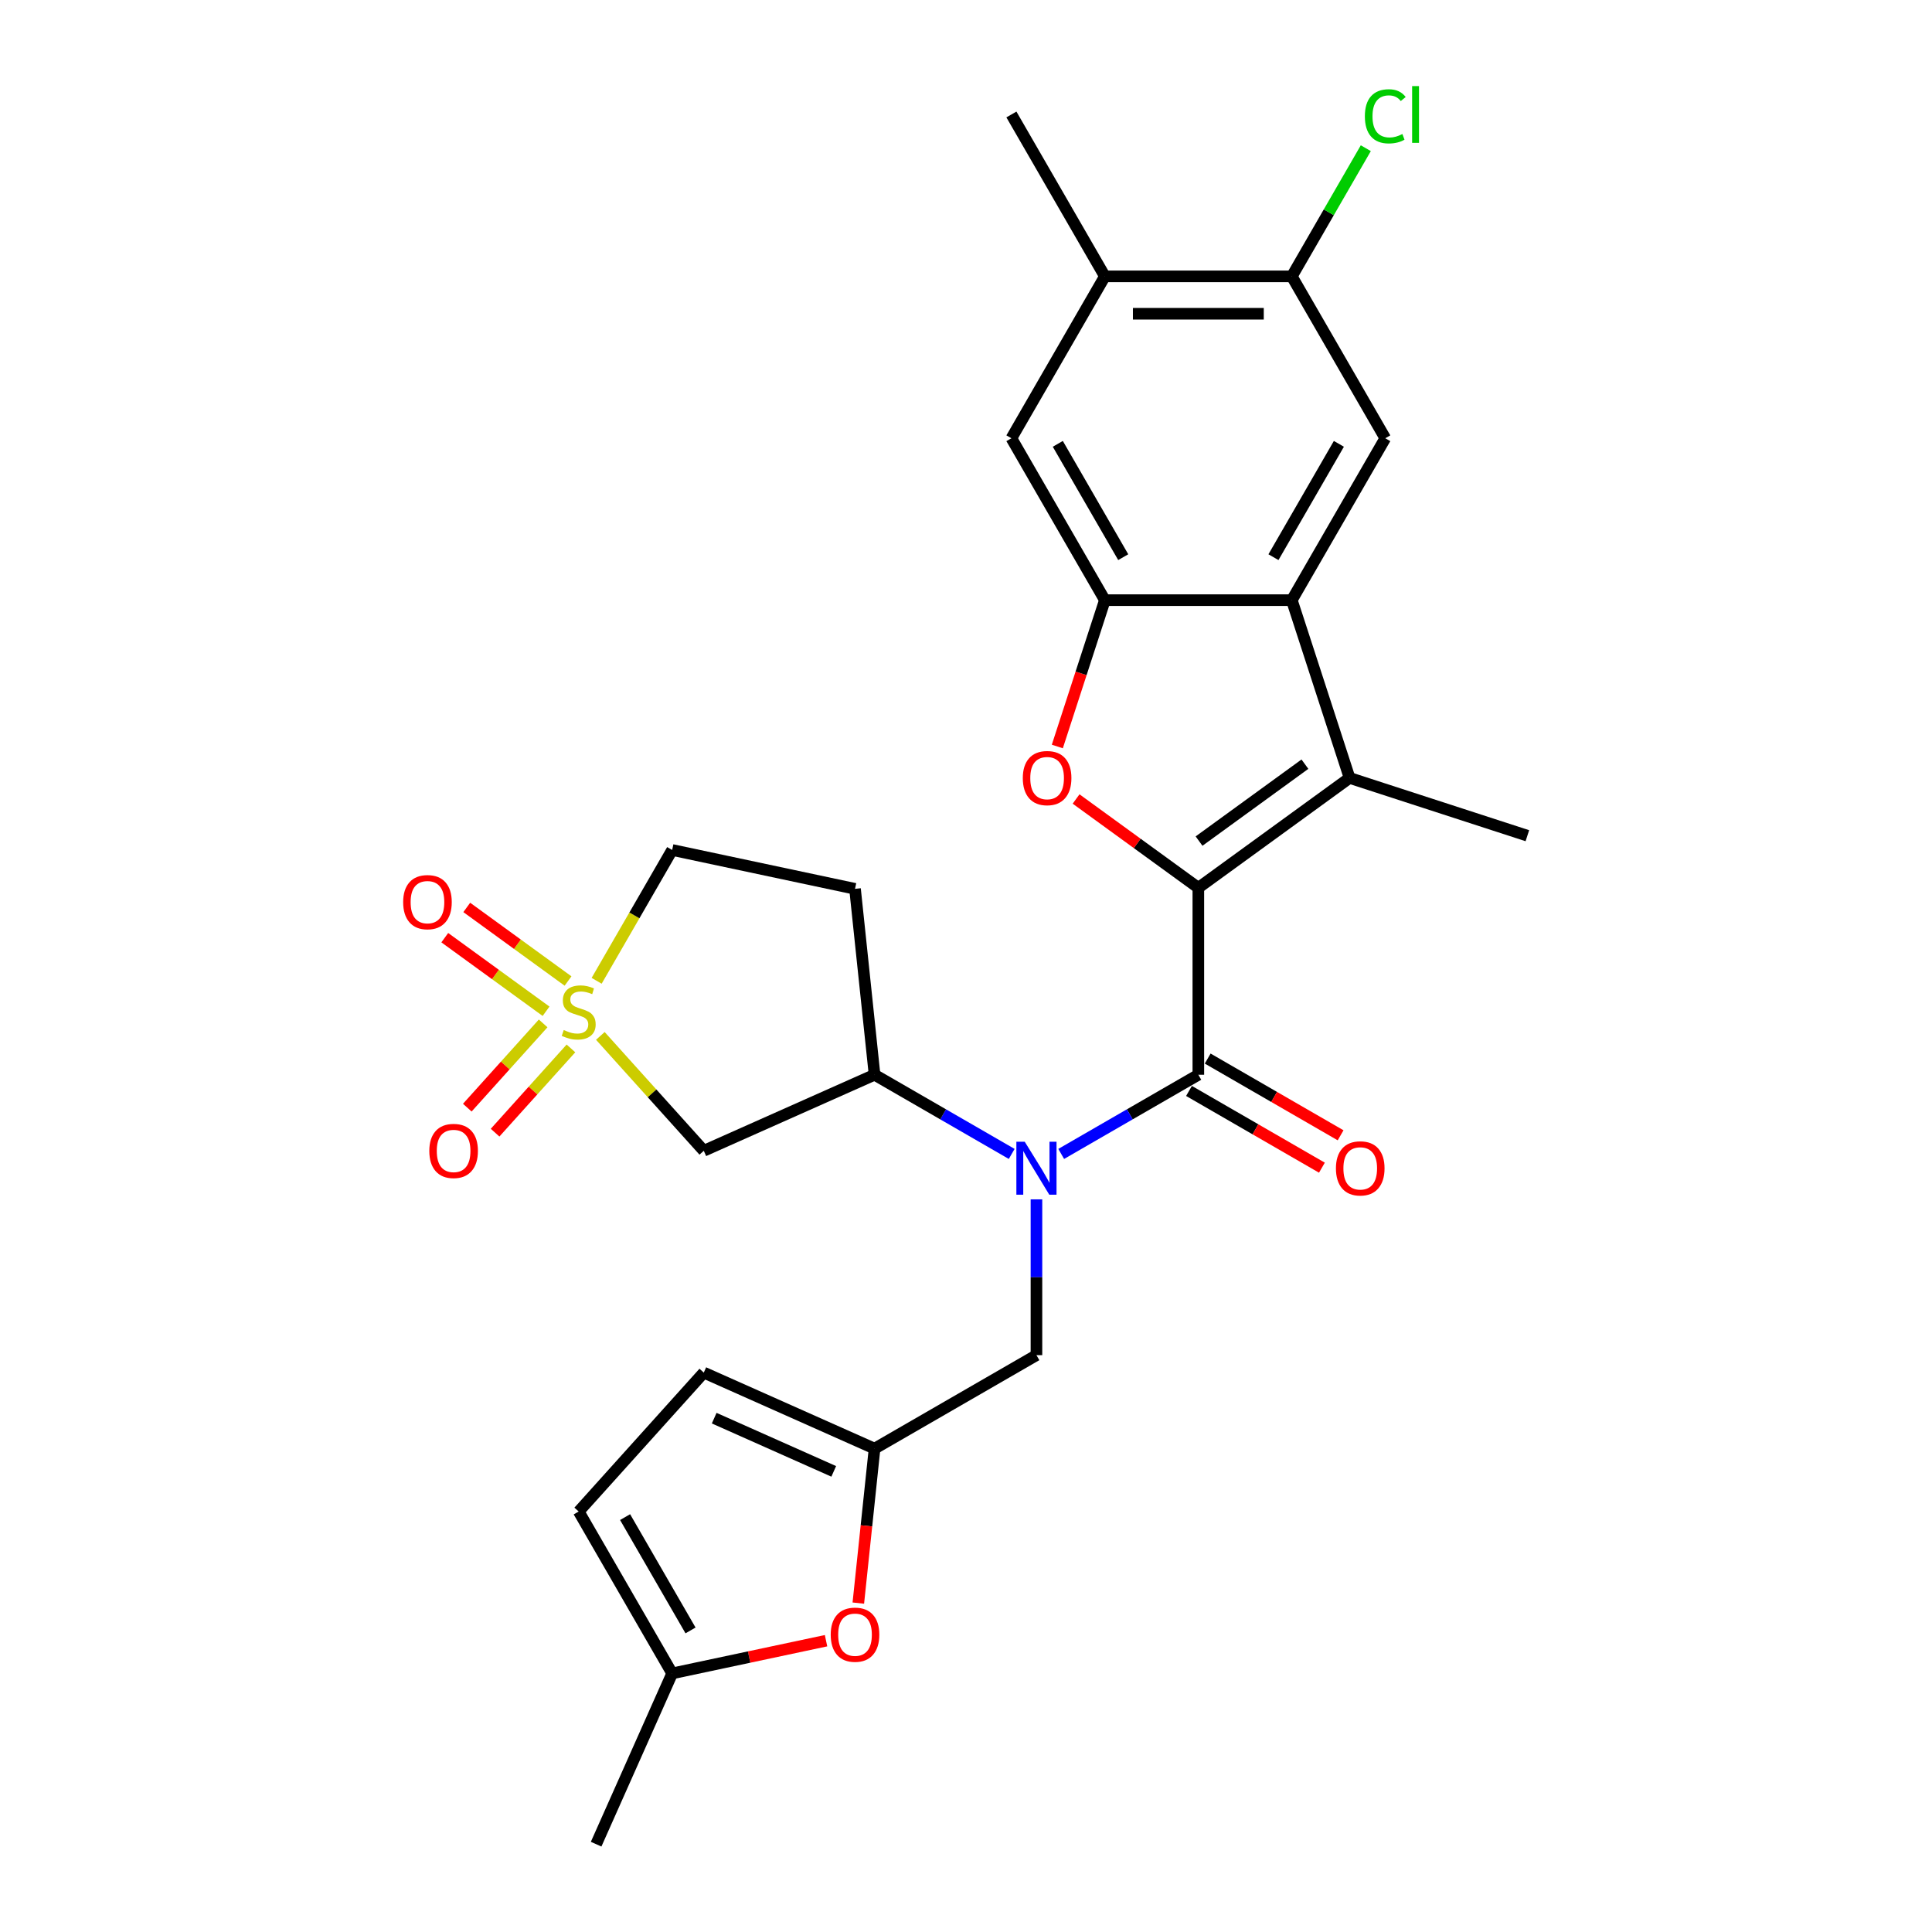 <?xml version='1.0' encoding='iso-8859-1'?>
<svg version='1.1' baseProfile='full'
              xmlns='http://www.w3.org/2000/svg'
                      xmlns:rdkit='http://www.rdkit.org/xml'
                      xmlns:xlink='http://www.w3.org/1999/xlink'
                  xml:space='preserve'
width='1000px' height='1000px' viewBox='0 0 1000 1000'>
<!-- END OF HEADER -->
<rect style='opacity:1.0;fill:#FFFFFF;stroke:none' width='1000' height='1000' x='0' y='0'> </rect>
<path class='bond-1' d='M 620.26,459.532 L 620.26,556.291' style='fill:none;fill-rule:evenodd;stroke:#000000;stroke-width:6px;stroke-linecap:butt;stroke-linejoin:miter;stroke-opacity:1' />
<path class='bond-2' d='M 620.26,459.532 L 588.619,436.544' style='fill:none;fill-rule:evenodd;stroke:#000000;stroke-width:6px;stroke-linecap:butt;stroke-linejoin:miter;stroke-opacity:1' />
<path class='bond-2' d='M 588.619,436.544 L 556.979,413.556' style='fill:none;fill-rule:evenodd;stroke:#FF0000;stroke-width:6px;stroke-linecap:butt;stroke-linejoin:miter;stroke-opacity:1' />
<path class='bond-3' d='M 620.26,459.532 L 698.539,402.659' style='fill:none;fill-rule:evenodd;stroke:#000000;stroke-width:6px;stroke-linecap:butt;stroke-linejoin:miter;stroke-opacity:1' />
<path class='bond-3' d='M 620.627,435.346 L 675.423,395.534' style='fill:none;fill-rule:evenodd;stroke:#000000;stroke-width:6px;stroke-linecap:butt;stroke-linejoin:miter;stroke-opacity:1' />
<path class='bond-0' d='M 310.738,536.184 L 337.507,565.915' style='fill:none;fill-rule:evenodd;stroke:#CCCC00;stroke-width:6px;stroke-linecap:butt;stroke-linejoin:miter;stroke-opacity:1' />
<path class='bond-0' d='M 337.507,565.915 L 364.277,595.646' style='fill:none;fill-rule:evenodd;stroke:#000000;stroke-width:6px;stroke-linecap:butt;stroke-linejoin:miter;stroke-opacity:1' />
<path class='bond-18' d='M 281.138,529.71 L 261.507,551.513' style='fill:none;fill-rule:evenodd;stroke:#CCCC00;stroke-width:6px;stroke-linecap:butt;stroke-linejoin:miter;stroke-opacity:1' />
<path class='bond-18' d='M 261.507,551.513 L 241.875,573.315' style='fill:none;fill-rule:evenodd;stroke:#FF0000;stroke-width:6px;stroke-linecap:butt;stroke-linejoin:miter;stroke-opacity:1' />
<path class='bond-18' d='M 295.519,542.659 L 275.888,564.461' style='fill:none;fill-rule:evenodd;stroke:#CCCC00;stroke-width:6px;stroke-linecap:butt;stroke-linejoin:miter;stroke-opacity:1' />
<path class='bond-18' d='M 275.888,564.461 L 256.256,586.264' style='fill:none;fill-rule:evenodd;stroke:#FF0000;stroke-width:6px;stroke-linecap:butt;stroke-linejoin:miter;stroke-opacity:1' />
<path class='bond-19' d='M 294.016,507.772 L 267.804,488.728' style='fill:none;fill-rule:evenodd;stroke:#CCCC00;stroke-width:6px;stroke-linecap:butt;stroke-linejoin:miter;stroke-opacity:1' />
<path class='bond-19' d='M 267.804,488.728 L 241.592,469.684' style='fill:none;fill-rule:evenodd;stroke:#FF0000;stroke-width:6px;stroke-linecap:butt;stroke-linejoin:miter;stroke-opacity:1' />
<path class='bond-19' d='M 282.641,523.428 L 256.429,504.384' style='fill:none;fill-rule:evenodd;stroke:#CCCC00;stroke-width:6px;stroke-linecap:butt;stroke-linejoin:miter;stroke-opacity:1' />
<path class='bond-19' d='M 256.429,504.384 L 230.218,485.34' style='fill:none;fill-rule:evenodd;stroke:#FF0000;stroke-width:6px;stroke-linecap:butt;stroke-linejoin:miter;stroke-opacity:1' />
<path class='bond-30' d='M 308.817,507.659 L 328.365,473.802' style='fill:none;fill-rule:evenodd;stroke:#CCCC00;stroke-width:6px;stroke-linecap:butt;stroke-linejoin:miter;stroke-opacity:1' />
<path class='bond-30' d='M 328.365,473.802 L 347.912,439.945' style='fill:none;fill-rule:evenodd;stroke:#000000;stroke-width:6px;stroke-linecap:butt;stroke-linejoin:miter;stroke-opacity:1' />
<path class='bond-6' d='M 620.26,556.291 L 584.768,576.782' style='fill:none;fill-rule:evenodd;stroke:#000000;stroke-width:6px;stroke-linecap:butt;stroke-linejoin:miter;stroke-opacity:1' />
<path class='bond-6' d='M 584.768,576.782 L 549.276,597.273' style='fill:none;fill-rule:evenodd;stroke:#0000FF;stroke-width:6px;stroke-linecap:butt;stroke-linejoin:miter;stroke-opacity:1' />
<path class='bond-22' d='M 615.422,564.67 L 649.821,584.53' style='fill:none;fill-rule:evenodd;stroke:#000000;stroke-width:6px;stroke-linecap:butt;stroke-linejoin:miter;stroke-opacity:1' />
<path class='bond-22' d='M 649.821,584.53 L 684.22,604.39' style='fill:none;fill-rule:evenodd;stroke:#FF0000;stroke-width:6px;stroke-linecap:butt;stroke-linejoin:miter;stroke-opacity:1' />
<path class='bond-22' d='M 625.098,547.911 L 659.497,567.771' style='fill:none;fill-rule:evenodd;stroke:#000000;stroke-width:6px;stroke-linecap:butt;stroke-linejoin:miter;stroke-opacity:1' />
<path class='bond-22' d='M 659.497,567.771 L 693.896,587.631' style='fill:none;fill-rule:evenodd;stroke:#FF0000;stroke-width:6px;stroke-linecap:butt;stroke-linejoin:miter;stroke-opacity:1' />
<path class='bond-5' d='M 547.269,386.385 L 559.575,348.511' style='fill:none;fill-rule:evenodd;stroke:#FF0000;stroke-width:6px;stroke-linecap:butt;stroke-linejoin:miter;stroke-opacity:1' />
<path class='bond-5' d='M 559.575,348.511 L 571.881,310.637' style='fill:none;fill-rule:evenodd;stroke:#000000;stroke-width:6px;stroke-linecap:butt;stroke-linejoin:miter;stroke-opacity:1' />
<path class='bond-4' d='M 698.539,402.659 L 668.639,310.637' style='fill:none;fill-rule:evenodd;stroke:#000000;stroke-width:6px;stroke-linecap:butt;stroke-linejoin:miter;stroke-opacity:1' />
<path class='bond-25' d='M 698.539,402.659 L 790.562,432.559' style='fill:none;fill-rule:evenodd;stroke:#000000;stroke-width:6px;stroke-linecap:butt;stroke-linejoin:miter;stroke-opacity:1' />
<path class='bond-9' d='M 668.639,310.637 L 717.018,226.842' style='fill:none;fill-rule:evenodd;stroke:#000000;stroke-width:6px;stroke-linecap:butt;stroke-linejoin:miter;stroke-opacity:1' />
<path class='bond-9' d='M 659.137,288.392 L 693.002,229.735' style='fill:none;fill-rule:evenodd;stroke:#000000;stroke-width:6px;stroke-linecap:butt;stroke-linejoin:miter;stroke-opacity:1' />
<path class='bond-28' d='M 668.639,310.637 L 571.881,310.637' style='fill:none;fill-rule:evenodd;stroke:#000000;stroke-width:6px;stroke-linecap:butt;stroke-linejoin:miter;stroke-opacity:1' />
<path class='bond-12' d='M 571.881,310.637 L 523.502,226.842' style='fill:none;fill-rule:evenodd;stroke:#000000;stroke-width:6px;stroke-linecap:butt;stroke-linejoin:miter;stroke-opacity:1' />
<path class='bond-12' d='M 581.383,288.392 L 547.518,229.735' style='fill:none;fill-rule:evenodd;stroke:#000000;stroke-width:6px;stroke-linecap:butt;stroke-linejoin:miter;stroke-opacity:1' />
<path class='bond-8' d='M 523.654,597.273 L 488.162,576.782' style='fill:none;fill-rule:evenodd;stroke:#0000FF;stroke-width:6px;stroke-linecap:butt;stroke-linejoin:miter;stroke-opacity:1' />
<path class='bond-8' d='M 488.162,576.782 L 452.67,556.291' style='fill:none;fill-rule:evenodd;stroke:#000000;stroke-width:6px;stroke-linecap:butt;stroke-linejoin:miter;stroke-opacity:1' />
<path class='bond-14' d='M 536.465,620.79 L 536.465,661.109' style='fill:none;fill-rule:evenodd;stroke:#0000FF;stroke-width:6px;stroke-linecap:butt;stroke-linejoin:miter;stroke-opacity:1' />
<path class='bond-14' d='M 536.465,661.109 L 536.465,701.428' style='fill:none;fill-rule:evenodd;stroke:#000000;stroke-width:6px;stroke-linecap:butt;stroke-linejoin:miter;stroke-opacity:1' />
<path class='bond-7' d='M 364.277,595.646 L 452.67,556.291' style='fill:none;fill-rule:evenodd;stroke:#000000;stroke-width:6px;stroke-linecap:butt;stroke-linejoin:miter;stroke-opacity:1' />
<path class='bond-21' d='M 452.67,556.291 L 442.556,460.062' style='fill:none;fill-rule:evenodd;stroke:#000000;stroke-width:6px;stroke-linecap:butt;stroke-linejoin:miter;stroke-opacity:1' />
<path class='bond-13' d='M 717.018,226.842 L 668.639,143.047' style='fill:none;fill-rule:evenodd;stroke:#000000;stroke-width:6px;stroke-linecap:butt;stroke-linejoin:miter;stroke-opacity:1' />
<path class='bond-10' d='M 452.67,749.807 L 536.465,701.428' style='fill:none;fill-rule:evenodd;stroke:#000000;stroke-width:6px;stroke-linecap:butt;stroke-linejoin:miter;stroke-opacity:1' />
<path class='bond-11' d='M 452.67,749.807 L 448.468,789.784' style='fill:none;fill-rule:evenodd;stroke:#000000;stroke-width:6px;stroke-linecap:butt;stroke-linejoin:miter;stroke-opacity:1' />
<path class='bond-11' d='M 448.468,789.784 L 444.266,829.76' style='fill:none;fill-rule:evenodd;stroke:#FF0000;stroke-width:6px;stroke-linecap:butt;stroke-linejoin:miter;stroke-opacity:1' />
<path class='bond-17' d='M 452.67,749.807 L 364.277,710.452' style='fill:none;fill-rule:evenodd;stroke:#000000;stroke-width:6px;stroke-linecap:butt;stroke-linejoin:miter;stroke-opacity:1' />
<path class='bond-17' d='M 431.54,761.582 L 369.665,734.034' style='fill:none;fill-rule:evenodd;stroke:#000000;stroke-width:6px;stroke-linecap:butt;stroke-linejoin:miter;stroke-opacity:1' />
<path class='bond-16' d='M 427.558,849.223 L 387.735,857.688' style='fill:none;fill-rule:evenodd;stroke:#FF0000;stroke-width:6px;stroke-linecap:butt;stroke-linejoin:miter;stroke-opacity:1' />
<path class='bond-16' d='M 387.735,857.688 L 347.912,866.152' style='fill:none;fill-rule:evenodd;stroke:#000000;stroke-width:6px;stroke-linecap:butt;stroke-linejoin:miter;stroke-opacity:1' />
<path class='bond-15' d='M 523.502,226.842 L 571.881,143.047' style='fill:none;fill-rule:evenodd;stroke:#000000;stroke-width:6px;stroke-linecap:butt;stroke-linejoin:miter;stroke-opacity:1' />
<path class='bond-24' d='M 668.639,143.047 L 687.79,109.877' style='fill:none;fill-rule:evenodd;stroke:#000000;stroke-width:6px;stroke-linecap:butt;stroke-linejoin:miter;stroke-opacity:1' />
<path class='bond-24' d='M 687.79,109.877 L 706.941,76.707' style='fill:none;fill-rule:evenodd;stroke:#00CC00;stroke-width:6px;stroke-linecap:butt;stroke-linejoin:miter;stroke-opacity:1' />
<path class='bond-29' d='M 668.639,143.047 L 571.881,143.047' style='fill:none;fill-rule:evenodd;stroke:#000000;stroke-width:6px;stroke-linecap:butt;stroke-linejoin:miter;stroke-opacity:1' />
<path class='bond-29' d='M 654.125,162.398 L 586.395,162.398' style='fill:none;fill-rule:evenodd;stroke:#000000;stroke-width:6px;stroke-linecap:butt;stroke-linejoin:miter;stroke-opacity:1' />
<path class='bond-26' d='M 571.881,143.047 L 523.502,59.251' style='fill:none;fill-rule:evenodd;stroke:#000000;stroke-width:6px;stroke-linecap:butt;stroke-linejoin:miter;stroke-opacity:1' />
<path class='bond-27' d='M 347.912,866.152 L 308.557,954.545' style='fill:none;fill-rule:evenodd;stroke:#000000;stroke-width:6px;stroke-linecap:butt;stroke-linejoin:miter;stroke-opacity:1' />
<path class='bond-31' d='M 347.912,866.152 L 299.533,782.357' style='fill:none;fill-rule:evenodd;stroke:#000000;stroke-width:6px;stroke-linecap:butt;stroke-linejoin:miter;stroke-opacity:1' />
<path class='bond-31' d='M 357.414,843.907 L 323.549,785.251' style='fill:none;fill-rule:evenodd;stroke:#000000;stroke-width:6px;stroke-linecap:butt;stroke-linejoin:miter;stroke-opacity:1' />
<path class='bond-20' d='M 364.277,710.452 L 299.533,782.357' style='fill:none;fill-rule:evenodd;stroke:#000000;stroke-width:6px;stroke-linecap:butt;stroke-linejoin:miter;stroke-opacity:1' />
<path class='bond-23' d='M 442.556,460.062 L 347.912,439.945' style='fill:none;fill-rule:evenodd;stroke:#000000;stroke-width:6px;stroke-linecap:butt;stroke-linejoin:miter;stroke-opacity:1' />
<path  class='atom-1' d='M 291.792 533.145
Q 292.102 533.261, 293.379 533.803
Q 294.656 534.345, 296.05 534.693
Q 297.482 535.003, 298.875 535.003
Q 301.468 535.003, 302.977 533.764
Q 304.487 532.487, 304.487 530.281
Q 304.487 528.772, 303.713 527.843
Q 302.977 526.914, 301.816 526.411
Q 300.655 525.908, 298.72 525.327
Q 296.282 524.592, 294.811 523.895
Q 293.379 523.198, 292.334 521.728
Q 291.328 520.257, 291.328 517.78
Q 291.328 514.335, 293.65 512.207
Q 296.011 510.078, 300.655 510.078
Q 303.829 510.078, 307.428 511.587
L 306.538 514.568
Q 303.248 513.213, 300.771 513.213
Q 298.101 513.213, 296.63 514.335
Q 295.159 515.419, 295.198 517.316
Q 295.198 518.786, 295.933 519.676
Q 296.708 520.567, 297.791 521.07
Q 298.914 521.573, 300.771 522.153
Q 303.248 522.928, 304.719 523.702
Q 306.19 524.476, 307.235 526.062
Q 308.319 527.611, 308.319 530.281
Q 308.319 534.074, 305.764 536.125
Q 303.248 538.138, 299.03 538.138
Q 296.591 538.138, 294.734 537.596
Q 292.915 537.093, 290.747 536.203
L 291.792 533.145
' fill='#CCCC00'/>
<path  class='atom-3' d='M 529.402 402.737
Q 529.402 396.157, 532.653 392.48
Q 535.905 388.803, 541.981 388.803
Q 548.057 388.803, 551.308 392.48
Q 554.56 396.157, 554.56 402.737
Q 554.56 409.394, 551.27 413.187
Q 547.98 416.941, 541.981 416.941
Q 535.943 416.941, 532.653 413.187
Q 529.402 409.432, 529.402 402.737
M 541.981 413.845
Q 546.161 413.845, 548.406 411.058
Q 550.689 408.233, 550.689 402.737
Q 550.689 397.357, 548.406 394.648
Q 546.161 391.9, 541.981 391.9
Q 537.801 391.9, 535.518 394.609
Q 533.273 397.318, 533.273 402.737
Q 533.273 408.271, 535.518 411.058
Q 537.801 413.845, 541.981 413.845
' fill='#FF0000'/>
<path  class='atom-7' d='M 530.408 590.969
L 539.387 605.482
Q 540.277 606.914, 541.709 609.508
Q 543.141 612.101, 543.219 612.256
L 543.219 590.969
L 546.857 590.969
L 546.857 618.371
L 543.103 618.371
L 533.465 602.502
Q 532.343 600.645, 531.143 598.516
Q 529.982 596.387, 529.634 595.729
L 529.634 618.371
L 526.073 618.371
L 526.073 590.969
L 530.408 590.969
' fill='#0000FF'/>
<path  class='atom-12' d='M 429.977 846.113
Q 429.977 839.533, 433.228 835.856
Q 436.479 832.179, 442.556 832.179
Q 448.632 832.179, 451.883 835.856
Q 455.134 839.533, 455.134 846.113
Q 455.134 852.77, 451.845 856.563
Q 448.555 860.317, 442.556 860.317
Q 436.518 860.317, 433.228 856.563
Q 429.977 852.808, 429.977 846.113
M 442.556 857.22
Q 446.736 857.22, 448.981 854.434
Q 451.264 851.609, 451.264 846.113
Q 451.264 840.733, 448.981 838.024
Q 446.736 835.276, 442.556 835.276
Q 438.376 835.276, 436.092 837.985
Q 433.848 840.694, 433.848 846.113
Q 433.848 851.647, 436.092 854.434
Q 438.376 857.22, 442.556 857.22
' fill='#FF0000'/>
<path  class='atom-19' d='M 222.21 595.723
Q 222.21 589.144, 225.462 585.467
Q 228.713 581.79, 234.789 581.79
Q 240.865 581.79, 244.116 585.467
Q 247.368 589.144, 247.368 595.723
Q 247.368 602.38, 244.078 606.173
Q 240.788 609.927, 234.789 609.927
Q 228.751 609.927, 225.462 606.173
Q 222.21 602.419, 222.21 595.723
M 234.789 606.831
Q 238.969 606.831, 241.214 604.044
Q 243.497 601.219, 243.497 595.723
Q 243.497 590.343, 241.214 587.634
Q 238.969 584.886, 234.789 584.886
Q 230.609 584.886, 228.326 587.595
Q 226.081 590.305, 226.081 595.723
Q 226.081 601.258, 228.326 604.044
Q 230.609 606.831, 234.789 606.831
' fill='#FF0000'/>
<path  class='atom-20' d='M 208.675 466.945
Q 208.675 460.365, 211.926 456.688
Q 215.177 453.011, 221.254 453.011
Q 227.33 453.011, 230.581 456.688
Q 233.832 460.365, 233.832 466.945
Q 233.832 473.602, 230.543 477.395
Q 227.253 481.149, 221.254 481.149
Q 215.216 481.149, 211.926 477.395
Q 208.675 473.64, 208.675 466.945
M 221.254 478.052
Q 225.434 478.052, 227.679 475.266
Q 229.962 472.441, 229.962 466.945
Q 229.962 461.565, 227.679 458.856
Q 225.434 456.108, 221.254 456.108
Q 217.074 456.108, 214.79 458.817
Q 212.546 461.526, 212.546 466.945
Q 212.546 472.479, 214.79 475.266
Q 217.074 478.052, 221.254 478.052
' fill='#FF0000'/>
<path  class='atom-23' d='M 691.477 604.747
Q 691.477 598.168, 694.728 594.491
Q 697.979 590.814, 704.055 590.814
Q 710.132 590.814, 713.383 594.491
Q 716.634 598.168, 716.634 604.747
Q 716.634 611.404, 713.344 615.197
Q 710.054 618.951, 704.055 618.951
Q 698.017 618.951, 694.728 615.197
Q 691.477 611.443, 691.477 604.747
M 704.055 615.855
Q 708.235 615.855, 710.48 613.068
Q 712.763 610.243, 712.763 604.747
Q 712.763 599.367, 710.48 596.658
Q 708.235 593.91, 704.055 593.91
Q 699.875 593.91, 697.592 596.619
Q 695.347 599.329, 695.347 604.747
Q 695.347 610.282, 697.592 613.068
Q 699.875 615.855, 704.055 615.855
' fill='#FF0000'/>
<path  class='atom-25' d='M 706.452 60.2
Q 706.452 53.388, 709.626 49.827
Q 712.838 46.228, 718.915 46.228
Q 724.565 46.228, 727.584 50.214
L 725.03 52.304
Q 722.824 49.401, 718.915 49.401
Q 714.773 49.401, 712.567 52.188
Q 710.4 54.936, 710.4 60.2
Q 710.4 65.618, 712.645 68.405
Q 714.928 71.191, 719.34 71.191
Q 722.359 71.191, 725.881 69.372
L 726.965 72.275
Q 725.533 73.204, 723.366 73.746
Q 721.198 74.288, 718.799 74.288
Q 712.838 74.288, 709.626 70.65
Q 706.452 67.011, 706.452 60.2
' fill='#00CC00'/>
<path  class='atom-25' d='M 730.913 44.563
L 734.473 44.563
L 734.473 73.939
L 730.913 73.939
L 730.913 44.563
' fill='#00CC00'/>
</svg>
